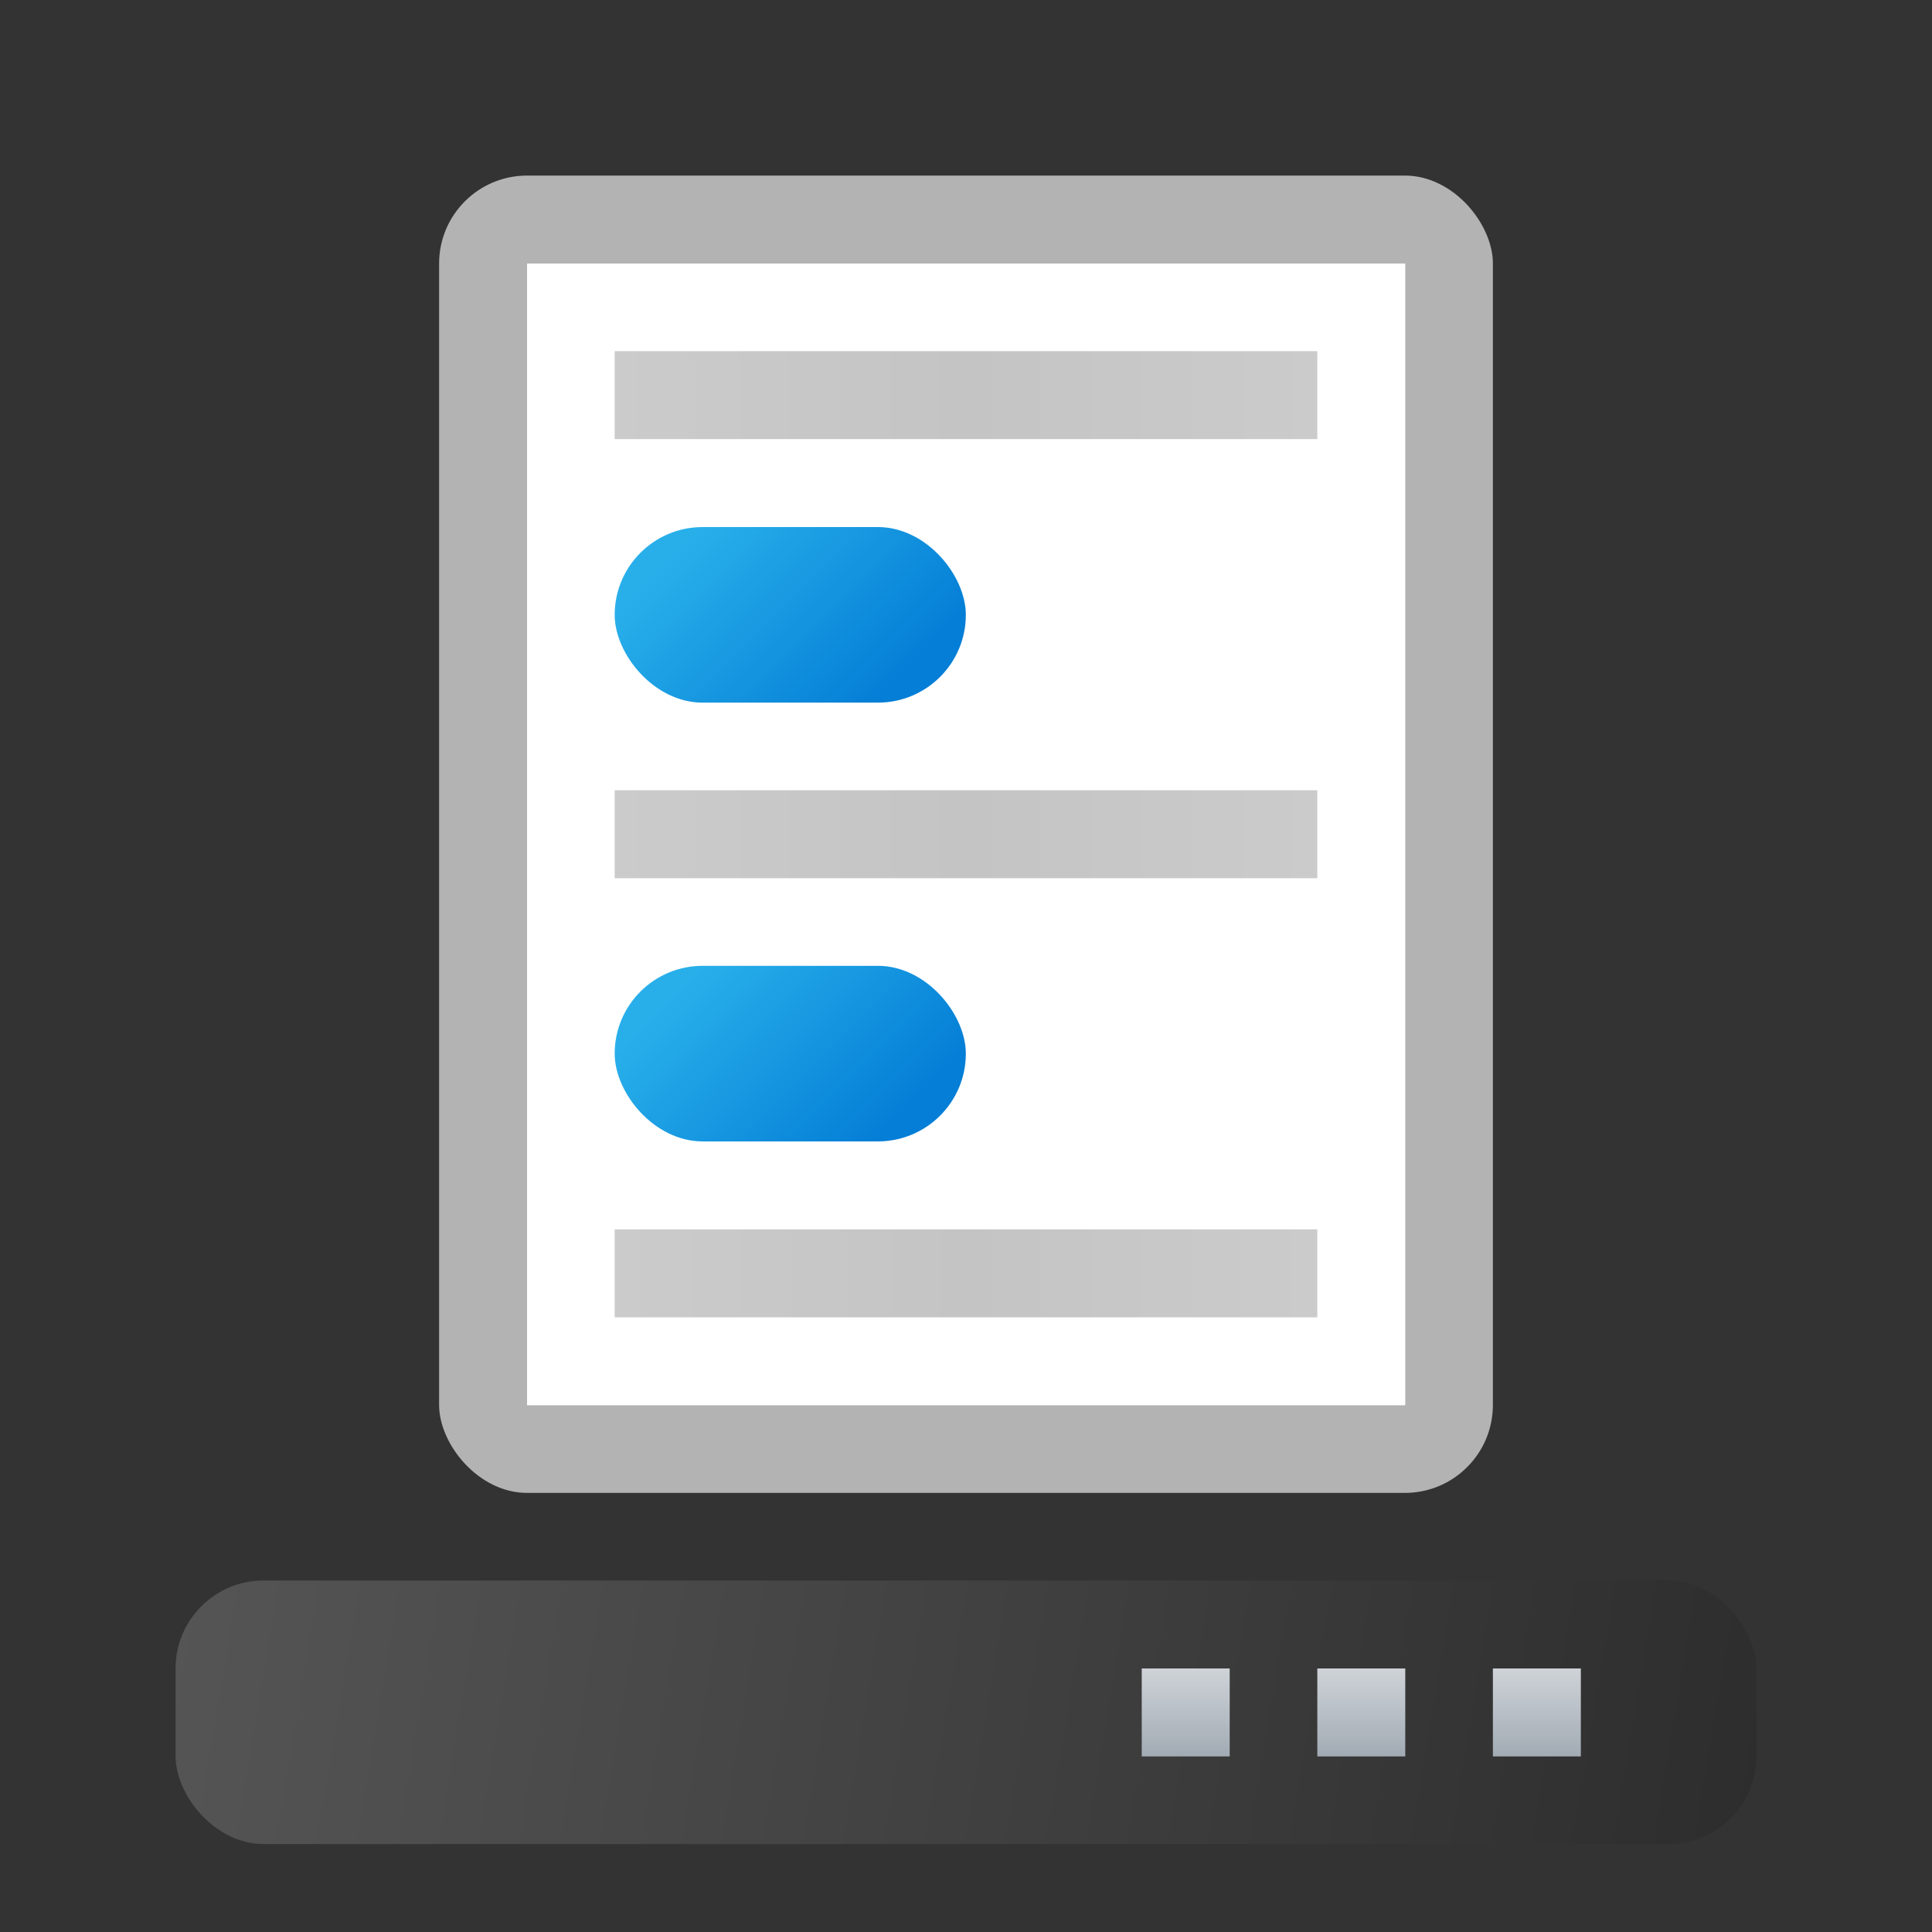 <?xml version="1.0" encoding="UTF-8" standalone="no"?>
<!-- Created with Inkscape (http://www.inkscape.org/) -->

<svg
   width="22"
   height="22"
   viewBox="0 0 5.821 5.821"
   version="1.1"
   id="svg144504"
   inkscape:version="1.1.2 (0a00cf5339, 2022-02-04, custom)"
   sodipodi:docname="kmenuedit.svg"
   xmlns:inkscape="http://www.inkscape.org/namespaces/inkscape"
   xmlns:sodipodi="http://sodipodi.sourceforge.net/DTD/sodipodi-0.dtd"
   xmlns:xlink="http://www.w3.org/1999/xlink"
   xmlns="http://www.w3.org/2000/svg"
   xmlns:svg="http://www.w3.org/2000/svg">
  <rect x="0" y="0" width="5.821" height="5.821" fill="#333333" stroke="none"/>
  <sodipodi:namedview
     id="namedview144506"
     pagecolor="#ffffff"
     bordercolor="#666666"
     borderopacity="1.0"
     inkscape:pageshadow="2"
     inkscape:pageopacity="0.0"
     inkscape:pagecheckerboard="0"
     inkscape:document-units="px"
     showgrid="false"
     units="px"
     inkscape:zoom="36.181818"
     inkscape:cx="11"
     inkscape:cy="11"
     inkscape:window-width="1920"
     inkscape:window-height="1001"
     inkscape:window-x="0"
     inkscape:window-y="27"
     inkscape:window-maximized="1"
     inkscape:current-layer="svg144504" />
  <defs
     id="defs144501">
    <linearGradient
       inkscape:collect="always"
       id="linearGradient7764">
      <stop
         style="stop-color:#a2abb4;stop-opacity:1"
         offset="0"
         id="stop7760" />
      <stop
         style="stop-color:#cfd3d8;stop-opacity:1"
         offset="1"
         id="stop7762" />
    </linearGradient>
    <linearGradient
       inkscape:collect="always"
       id="linearGradient6878">
      <stop
         style="stop-color:#28afea;stop-opacity:1;"
         offset="0"
         id="stop6874" />
      <stop
         style="stop-color:#047ed6;stop-opacity:1"
         offset="1"
         id="stop6876" />
    </linearGradient>
    <linearGradient
       inkscape:collect="always"
       id="linearGradient5986">
      <stop
         style="stop-color:#cbcbcb;stop-opacity:1;"
         offset="0"
         id="stop5982" />
      <stop
         style="stop-color:#c4c4c4;stop-opacity:1"
         offset="0.5"
         id="stop6054" />
      <stop
         style="stop-color:#cbcbcb;stop-opacity:1"
         offset="1"
         id="stop5984" />
    </linearGradient>
    <linearGradient
       inkscape:collect="always"
       xlink:href="#linearGradient5986"
       id="linearGradient5988"
       x1="1.323"
       y1="0.661"
       x2="2.91"
       y2="0.661"
       gradientUnits="userSpaceOnUse"
       gradientTransform="matrix(1.333,0,0,1,0.088,0.529)" />
    <linearGradient
       inkscape:collect="always"
       xlink:href="#linearGradient5986"
       id="linearGradient6470"
       x1="1.323"
       y1="0.661"
       x2="2.91"
       y2="0.661"
       gradientUnits="userSpaceOnUse"
       gradientTransform="matrix(1.333,0,0,1,0.088,1.852)" />
    <linearGradient
       inkscape:collect="always"
       xlink:href="#linearGradient6878"
       id="linearGradient6880"
       x1="1.588"
       y1="1.058"
       x2="2.117"
       y2="1.588"
       gradientUnits="userSpaceOnUse"
       gradientTransform="translate(0.529,0.529)" />
    <linearGradient
       inkscape:collect="always"
       xlink:href="#linearGradient6878"
       id="linearGradient7174"
       x1="1.588"
       y1="2.381"
       x2="2.117"
       y2="2.91"
       gradientUnits="userSpaceOnUse"
       gradientTransform="translate(0.529,0.529)" />
    <linearGradient
       inkscape:collect="always"
       xlink:href="#linearGradient7764"
       id="linearGradient1830"
       x1="14.989"
       y1="10.06"
       x2="14.989"
       y2="7.943"
       gradientUnits="userSpaceOnUse"
       gradientTransform="matrix(0.125,0,0,0.125,2.889,4.034)" />
    <linearGradient
       inkscape:collect="always"
       xlink:href="#linearGradient7764"
       id="linearGradient2130"
       x1="11.814"
       y1="10.06"
       x2="11.814"
       y2="7.943"
       gradientUnits="userSpaceOnUse"
       gradientTransform="matrix(0.125,0,0,0.125,2.757,4.034)" />
    <linearGradient
       inkscape:collect="always"
       xlink:href="#linearGradient7764"
       id="linearGradient2268"
       x1="8.639"
       y1="10.06"
       x2="8.639"
       y2="7.943"
       gradientUnits="userSpaceOnUse"
       gradientTransform="matrix(0.125,0,0,0.125,2.624,4.034)" />
    <linearGradient
       inkscape:collect="always"
       id="linearGradient223269">
      <stop
         style="stop-color:#555556;stop-opacity:1;"
         offset="0"
         id="stop223265" />
      <stop
         style="stop-color:#2d2d2d;stop-opacity:1"
         offset="1"
         id="stop223267" />
    </linearGradient>
    <linearGradient
       inkscape:collect="always"
       xlink:href="#linearGradient223269"
       id="linearGradient7474"
       x1="-1.3877788e-17"
       y1="3.704"
       x2="4.763"
       y2="4.498"
       gradientUnits="userSpaceOnUse"
       gradientTransform="translate(0.529,1.058)" />
    <linearGradient
       inkscape:collect="always"
       xlink:href="#linearGradient5986"
       id="linearGradient1085"
       x1="1.323"
       y1="0.661"
       x2="3.44"
       y2="0.661"
       gradientUnits="userSpaceOnUse"
       gradientTransform="translate(0.529,3.175)" />
  </defs>
  <rect
     style="fill:#b3b3b3;fill-opacity:1;stroke-width:0.265;stroke-linejoin:round"
     id="rect5468"
     width="3.175"
     height="3.969"
     x="1.323"
     y="0.529"
     ry="0.265" />
  <rect
     style="fill:#ffffff;fill-opacity:1;stroke-width:0.322;stroke-linejoin:round"
     id="rect5716"
     width="2.646"
     height="3.44"
     x="1.588"
     y="0.794" />
  <rect
     style="fill:url(#linearGradient5988);fill-opacity:1;stroke-width:0.306;stroke-linejoin:round"
     id="rect5856"
     width="2.117"
     height="0.265"
     x="1.852"
     y="1.058" />
  <rect
     style="fill:url(#linearGradient6470);fill-opacity:1;stroke-width:0.306;stroke-linejoin:round"
     id="rect6380"
     width="2.117"
     height="0.265"
     x="1.852"
     y="2.381" />
  <rect
     style="fill:url(#linearGradient6880);fill-opacity:1;stroke-width:0.229;stroke-linejoin:round"
     id="rect6494"
     width="1.058"
     height="0.529"
     x="1.852"
     y="1.588"
     ry="0.265" />
  <rect
     style="fill:url(#linearGradient7174);fill-opacity:1;stroke-width:0.265;stroke-linejoin:round"
     id="rect6598"
     width="1.058"
     height="0.529"
     x="1.852"
     y="2.91"
     ry="0.265" />
  <rect
     style="fill:url(#linearGradient7474);fill-opacity:1;stroke-width:0.265;stroke-linejoin:round"
     id="rect6702"
     width="4.763"
     height="0.794"
     x="0.529"
     y="4.762"
     ry="0.265" />
  <rect
     style="fill:url(#linearGradient1830);fill-opacity:1;stroke-width:0.132;stroke-linecap:round;stroke-linejoin:round"
     id="rect1330"
     width="0.265"
     height="0.265"
     x="4.498"
     y="5.027" />
  <rect
     style="fill:url(#linearGradient2130);fill-opacity:1;stroke-width:0.132;stroke-linecap:round;stroke-linejoin:round"
     id="rect1332"
     width="0.265"
     height="0.265"
     x="3.969"
     y="5.027" />
  <rect
     style="fill:url(#linearGradient2268);fill-opacity:1;stroke-width:0.132;stroke-linecap:round;stroke-linejoin:round"
     id="rect1436"
     width="0.265"
     height="0.265"
     x="3.44"
     y="5.027" />
  <rect
     style="fill:url(#linearGradient1085);fill-opacity:1;stroke-width:0.265;stroke-linejoin:round"
     id="rect1077"
     width="2.117"
     height="0.265"
     x="1.852"
     y="3.704" />
</svg>
